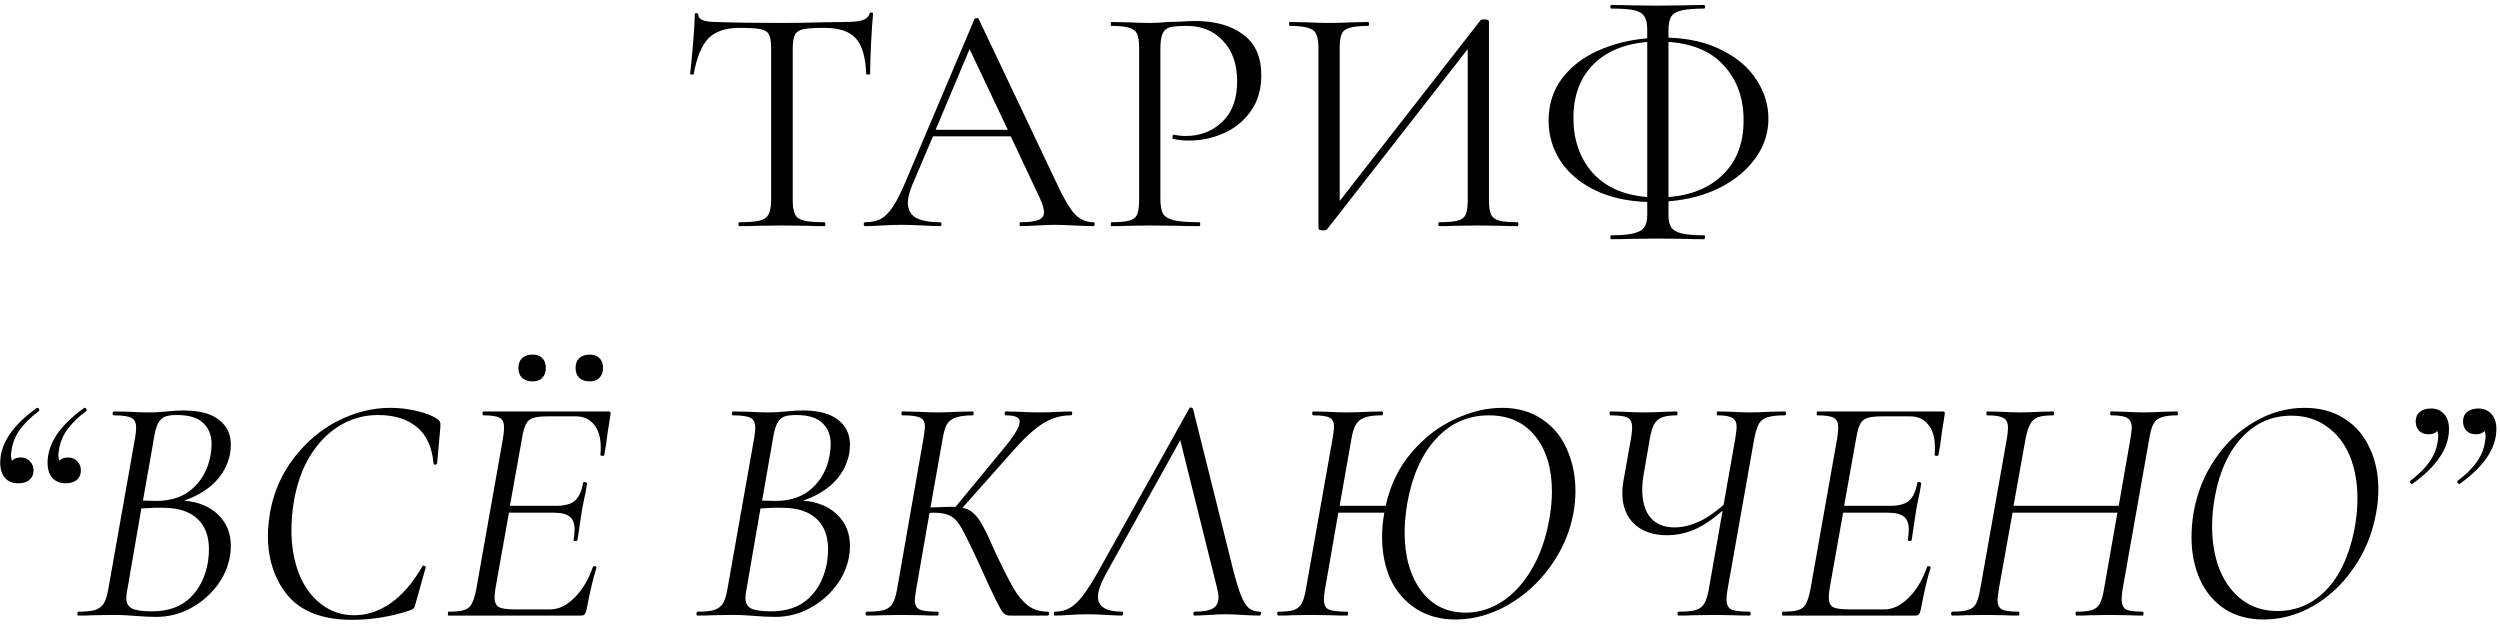 <?xml version="1.0" encoding="UTF-8"?> <svg xmlns="http://www.w3.org/2000/svg" width="199" height="50" viewBox="0 0 199 50" fill="none"> <path d="M58.862 2.218C57.77 2.218 56.946 2.495 56.392 3.05C55.854 3.605 55.464 4.549 55.222 5.884C55.222 5.919 55.17 5.936 55.066 5.936C54.979 5.936 54.936 5.919 54.936 5.884C55.005 5.26 55.083 4.445 55.17 3.44C55.256 2.435 55.3 1.681 55.3 1.178C55.3 1.091 55.343 1.048 55.43 1.048C55.534 1.048 55.586 1.091 55.586 1.178C55.586 1.559 56.054 1.75 56.99 1.75C58.463 1.802 60.205 1.828 62.216 1.828C63.238 1.828 64.322 1.811 65.466 1.776L67.234 1.75C67.858 1.75 68.317 1.707 68.612 1.62C68.924 1.533 69.123 1.36 69.21 1.1C69.227 1.031 69.279 0.996 69.366 0.996C69.452 0.996 69.496 1.031 69.496 1.1C69.444 1.603 69.392 2.365 69.34 3.388C69.288 4.411 69.262 5.243 69.262 5.884C69.262 5.919 69.21 5.936 69.106 5.936C69.002 5.936 68.95 5.919 68.95 5.884C68.898 4.532 68.62 3.587 68.118 3.05C67.615 2.495 66.783 2.218 65.622 2.218C64.842 2.218 64.287 2.253 63.958 2.322C63.628 2.391 63.403 2.539 63.282 2.764C63.16 2.989 63.1 3.371 63.1 3.908V15.894C63.1 16.431 63.16 16.821 63.282 17.064C63.403 17.307 63.637 17.471 63.984 17.558C64.33 17.645 64.876 17.688 65.622 17.688C65.674 17.688 65.7 17.74 65.7 17.844C65.7 17.948 65.674 18 65.622 18C65.05 18 64.59 17.991 64.244 17.974L62.216 17.948L60.266 17.974C59.919 17.991 59.442 18 58.836 18C58.801 18 58.784 17.948 58.784 17.844C58.784 17.74 58.801 17.688 58.836 17.688C59.581 17.688 60.127 17.645 60.474 17.558C60.82 17.471 61.054 17.307 61.176 17.064C61.314 16.804 61.384 16.414 61.384 15.894V3.856C61.384 3.319 61.323 2.946 61.202 2.738C61.08 2.513 60.855 2.374 60.526 2.322C60.196 2.253 59.642 2.218 58.862 2.218ZM87.032 17.688C87.102 17.688 87.136 17.74 87.136 17.844C87.136 17.948 87.102 18 87.032 18C86.703 18 86.192 17.983 85.498 17.948C84.805 17.913 84.302 17.896 83.99 17.896C83.609 17.896 83.124 17.913 82.534 17.948C81.98 17.983 81.555 18 81.26 18C81.191 18 81.156 17.948 81.156 17.844C81.156 17.74 81.191 17.688 81.26 17.688C81.901 17.688 82.37 17.627 82.664 17.506C82.959 17.385 83.106 17.177 83.106 16.882C83.106 16.639 82.993 16.267 82.768 15.764L80.454 10.85H74.266L72.628 14.698C72.385 15.287 72.264 15.764 72.264 16.128C72.264 16.665 72.472 17.064 72.888 17.324C73.322 17.567 73.963 17.688 74.812 17.688C74.899 17.688 74.942 17.74 74.942 17.844C74.942 17.948 74.899 18 74.812 18C74.5 18 74.049 17.983 73.46 17.948C72.802 17.913 72.23 17.896 71.744 17.896C71.293 17.896 70.773 17.913 70.184 17.948C69.664 17.983 69.231 18 68.884 18C68.797 18 68.754 17.948 68.754 17.844C68.754 17.74 68.797 17.688 68.884 17.688C69.37 17.688 69.777 17.601 70.106 17.428C70.453 17.237 70.773 16.917 71.068 16.466C71.38 15.998 71.718 15.331 72.082 14.464L77.568 1.516C77.603 1.464 77.663 1.438 77.75 1.438C77.837 1.438 77.889 1.464 77.906 1.516L84.042 14.438C84.632 15.721 85.134 16.587 85.55 17.038C85.966 17.471 86.46 17.688 87.032 17.688ZM74.474 10.33H80.22L77.178 3.908L74.474 10.33ZM92.366 15.79C92.366 16.345 92.435 16.752 92.574 17.012C92.73 17.255 93.016 17.428 93.432 17.532C93.865 17.636 94.541 17.688 95.46 17.688C95.512 17.688 95.538 17.74 95.538 17.844C95.538 17.948 95.512 18 95.46 18C94.749 18 94.195 17.991 93.796 17.974L91.534 17.948L89.792 17.974C89.463 17.991 89.021 18 88.466 18C88.431 18 88.414 17.948 88.414 17.844C88.414 17.74 88.431 17.688 88.466 17.688C89.125 17.688 89.601 17.645 89.896 17.558C90.208 17.471 90.416 17.307 90.52 17.064C90.624 16.804 90.676 16.414 90.676 15.894V3.856C90.676 3.336 90.624 2.955 90.52 2.712C90.416 2.469 90.208 2.305 89.896 2.218C89.601 2.114 89.125 2.062 88.466 2.062C88.431 2.062 88.414 2.01 88.414 1.906C88.414 1.802 88.431 1.75 88.466 1.75L89.766 1.776C90.494 1.811 91.075 1.828 91.508 1.828C91.941 1.828 92.427 1.802 92.964 1.75C93.172 1.75 93.501 1.741 93.952 1.724C94.403 1.689 94.793 1.672 95.122 1.672C96.717 1.672 97.991 2.027 98.944 2.738C99.915 3.449 100.4 4.532 100.4 5.988C100.4 7.132 100.114 8.094 99.542 8.874C98.987 9.654 98.268 10.235 97.384 10.616C96.517 10.997 95.616 11.188 94.68 11.188C94.16 11.188 93.735 11.145 93.406 11.058C93.354 11.058 93.328 11.015 93.328 10.928C93.328 10.876 93.337 10.824 93.354 10.772C93.389 10.72 93.423 10.703 93.458 10.72C93.735 10.789 94.047 10.824 94.394 10.824C95.538 10.824 96.5 10.451 97.28 9.706C98.077 8.961 98.476 7.886 98.476 6.482C98.476 5.113 98.103 4.038 97.358 3.258C96.613 2.461 95.659 2.062 94.498 2.062C93.874 2.062 93.423 2.097 93.146 2.166C92.869 2.235 92.669 2.4 92.548 2.66C92.427 2.903 92.366 3.319 92.366 3.908V15.79ZM120.783 17.688C120.835 17.688 120.861 17.74 120.861 17.844C120.861 17.948 120.835 18 120.783 18C120.246 18 119.813 17.991 119.483 17.974L117.689 17.948L115.791 17.974C115.479 17.991 115.072 18 114.569 18C114.517 18 114.491 17.948 114.491 17.844C114.491 17.74 114.517 17.688 114.569 17.688C115.245 17.688 115.739 17.645 116.051 17.558C116.363 17.471 116.571 17.307 116.675 17.064C116.779 16.821 116.831 16.431 116.831 15.894V3.908L105.651 18.234C105.599 18.303 105.495 18.338 105.339 18.338C105.079 18.338 104.949 18.277 104.949 18.156V3.856C104.949 3.336 104.889 2.955 104.767 2.712C104.663 2.469 104.447 2.305 104.117 2.218C103.805 2.114 103.32 2.062 102.661 2.062C102.627 2.062 102.609 2.01 102.609 1.906C102.609 1.802 102.627 1.75 102.661 1.75L104.013 1.776C104.741 1.811 105.331 1.828 105.781 1.828C106.284 1.828 106.917 1.811 107.679 1.776L108.901 1.75C108.953 1.75 108.979 1.802 108.979 1.906C108.979 2.01 108.953 2.062 108.901 2.062C108.225 2.062 107.731 2.114 107.419 2.218C107.107 2.305 106.899 2.469 106.795 2.712C106.691 2.955 106.639 3.336 106.639 3.856V15.998L117.845 1.62C117.897 1.568 117.993 1.542 118.131 1.542C118.391 1.542 118.521 1.603 118.521 1.724V15.894C118.521 16.414 118.573 16.804 118.677 17.064C118.799 17.307 119.015 17.471 119.327 17.558C119.639 17.645 120.125 17.688 120.783 17.688ZM140.766 9.446C140.766 10.573 140.428 11.613 139.752 12.566C139.076 13.519 138.131 14.308 136.918 14.932C135.722 15.539 134.352 15.903 132.81 16.024V17.142C132.81 17.541 132.879 17.853 133.018 18.078C133.156 18.303 133.425 18.468 133.824 18.572C134.24 18.676 134.846 18.728 135.644 18.728C135.696 18.728 135.722 18.78 135.722 18.884C135.722 18.988 135.696 19.04 135.644 19.04C135.02 19.04 134.526 19.031 134.162 19.014L131.926 18.988L129.794 19.014C129.412 19.031 128.901 19.04 128.26 19.04C128.208 19.04 128.182 18.988 128.182 18.884C128.182 18.78 128.208 18.728 128.26 18.728C129.057 18.728 129.655 18.676 130.054 18.572C130.47 18.468 130.747 18.303 130.886 18.078C131.042 17.853 131.12 17.541 131.12 17.142V16.076C129.508 16.024 128.104 15.703 126.908 15.114C125.729 14.525 124.828 13.753 124.204 12.8C123.58 11.829 123.268 10.763 123.268 9.602C123.268 8.319 123.623 7.201 124.334 6.248C125.062 5.295 126.015 4.558 127.194 4.038C128.39 3.501 129.698 3.171 131.12 3.05V2.374C131.12 1.889 131.042 1.533 130.886 1.308C130.747 1.065 130.478 0.901 130.08 0.814C129.698 0.727 129.092 0.684 128.26 0.684C128.208 0.684 128.182 0.641 128.182 0.554C128.182 0.45 128.208 0.398 128.26 0.398C128.901 0.398 129.412 0.407 129.794 0.424L131.926 0.45L134.188 0.424C134.552 0.407 135.037 0.398 135.644 0.398C135.696 0.398 135.722 0.45 135.722 0.554C135.722 0.641 135.696 0.684 135.644 0.684C134.829 0.684 134.222 0.736 133.824 0.84C133.442 0.927 133.174 1.091 133.018 1.334C132.879 1.577 132.81 1.941 132.81 2.426V2.998C134.474 3.05 135.904 3.388 137.1 4.012C138.313 4.619 139.223 5.407 139.83 6.378C140.454 7.331 140.766 8.354 140.766 9.446ZM138.79 9.576C138.79 7.825 138.278 6.387 137.256 5.26C136.25 4.116 134.768 3.475 132.81 3.336V15.686C134.63 15.547 136.077 14.949 137.152 13.892C138.244 12.817 138.79 11.379 138.79 9.576ZM125.244 9.394C125.244 11.127 125.746 12.575 126.752 13.736C127.774 14.88 129.23 15.53 131.12 15.686V3.336C129.23 3.509 127.774 4.133 126.752 5.208C125.746 6.265 125.244 7.661 125.244 9.394ZM2.903 32.49C2.92 32.473 2.946 32.464 2.981 32.464C3.033 32.464 3.076 32.499 3.111 32.568C3.146 32.637 3.137 32.689 3.085 32.724C2.444 33.209 1.941 33.703 1.577 34.206C1.23 34.691 1.014 35.22 0.927 35.792C0.892 36 0.875 36.147 0.875 36.234C0.875 36.39 0.901 36.537 0.953 36.676C1.109 36.503 1.343 36.416 1.655 36.416C1.967 36.416 2.21 36.52 2.383 36.728C2.574 36.919 2.669 37.153 2.669 37.43C2.669 37.759 2.556 38.019 2.331 38.21C2.123 38.383 1.828 38.47 1.447 38.47C1.014 38.47 0.667 38.331 0.407 38.054C0.147 37.759 0.017 37.352 0.017 36.832C0.017 35.324 0.979 33.877 2.903 32.49ZM6.673 32.49C6.69 32.473 6.716 32.464 6.751 32.464C6.803 32.464 6.846 32.499 6.881 32.568C6.916 32.637 6.907 32.689 6.855 32.724C6.214 33.209 5.711 33.703 5.347 34.206C5 34.691 4.784 35.22 4.697 35.792C4.662 36 4.645 36.147 4.645 36.234C4.645 36.39 4.671 36.537 4.723 36.676C4.879 36.503 5.113 36.416 5.425 36.416C5.737 36.416 5.98 36.52 6.153 36.728C6.344 36.919 6.439 37.153 6.439 37.43C6.439 37.759 6.326 38.019 6.101 38.21C5.893 38.383 5.598 38.47 5.217 38.47C4.784 38.47 4.437 38.331 4.177 38.054C3.917 37.759 3.787 37.352 3.787 36.832C3.787 35.324 4.749 33.877 6.673 32.49ZM14.657 39.848C15.819 39.952 16.729 40.333 17.387 40.992C18.046 41.633 18.375 42.457 18.375 43.462C18.375 43.739 18.349 44.025 18.297 44.32C18.141 45.187 17.777 45.984 17.205 46.712C16.633 47.44 15.931 48.021 15.099 48.454C14.267 48.887 13.383 49.104 12.447 49.104C11.927 49.104 11.364 49.078 10.757 49.026C10.549 49.009 10.298 48.991 10.003 48.974C9.709 48.957 9.379 48.948 9.015 48.948L7.377 48.974C7.1 48.991 6.719 49 6.233 49C6.181 49 6.155 48.948 6.155 48.844C6.173 48.74 6.199 48.688 6.233 48.688C6.823 48.688 7.265 48.645 7.559 48.558C7.871 48.454 8.105 48.281 8.261 48.038C8.417 47.778 8.539 47.388 8.625 46.868L10.757 34.83C10.809 34.518 10.835 34.258 10.835 34.05C10.835 33.651 10.714 33.391 10.471 33.27C10.229 33.131 9.761 33.062 9.067 33.062C8.998 33.062 8.963 33.01 8.963 32.906C8.981 32.802 9.015 32.75 9.067 32.75L10.263 32.776C10.922 32.811 11.433 32.828 11.797 32.828C12.109 32.828 12.386 32.819 12.629 32.802C12.889 32.785 13.114 32.767 13.305 32.75C13.808 32.698 14.241 32.672 14.605 32.672C15.87 32.672 16.815 32.923 17.439 33.426C18.063 33.911 18.375 34.57 18.375 35.402C18.375 35.645 18.349 35.913 18.297 36.208C18.107 37.057 17.699 37.794 17.075 38.418C16.451 39.025 15.645 39.501 14.657 39.848ZM11.381 39.848L12.421 39.874C13.652 39.874 14.631 39.536 15.359 38.86C16.105 38.184 16.573 37.3 16.763 36.208C16.815 35.913 16.841 35.627 16.841 35.35C16.841 34.639 16.616 34.076 16.165 33.66C15.732 33.244 15.039 33.036 14.085 33.036C13.669 33.036 13.348 33.079 13.123 33.166C12.915 33.253 12.733 33.435 12.577 33.712C12.438 33.972 12.326 34.388 12.239 34.96L11.381 39.848ZM16.555 44.736C16.607 44.372 16.633 44.034 16.633 43.722C16.633 42.682 16.33 41.876 15.723 41.304C15.117 40.732 14.232 40.437 13.071 40.42C12.551 40.403 11.944 40.42 11.251 40.472L10.133 46.946C10.081 47.171 10.055 47.388 10.055 47.596C10.055 47.995 10.203 48.272 10.497 48.428C10.792 48.584 11.329 48.662 12.109 48.662C13.374 48.662 14.38 48.307 15.125 47.596C15.87 46.885 16.347 45.932 16.555 44.736ZM28.034 49.338C25.729 49.338 24.03 48.705 22.938 47.44C21.863 46.157 21.326 44.554 21.326 42.63C21.326 42.093 21.387 41.46 21.508 40.732C21.802 39.12 22.435 37.69 23.406 36.442C24.377 35.177 25.538 34.197 26.89 33.504C28.259 32.811 29.654 32.464 31.076 32.464C31.804 32.464 32.514 32.551 33.208 32.724C33.901 32.88 34.447 33.097 34.846 33.374C34.95 33.461 35.011 33.539 35.028 33.608C35.062 33.677 35.071 33.807 35.054 33.998L34.794 36.884C34.776 36.953 34.724 36.988 34.638 36.988C34.551 36.988 34.508 36.953 34.508 36.884C34.386 35.567 33.936 34.596 33.156 33.972C32.393 33.348 31.37 33.036 30.088 33.036C28.979 33.036 27.956 33.322 27.02 33.894C26.084 34.466 25.295 35.281 24.654 36.338C24.03 37.378 23.605 38.6 23.38 40.004C23.259 40.715 23.198 41.443 23.198 42.188C23.198 43.471 23.397 44.632 23.796 45.672C24.212 46.695 24.801 47.501 25.564 48.09C26.326 48.679 27.202 48.974 28.19 48.974C29.195 48.974 30.166 48.653 31.102 48.012C32.038 47.353 32.879 46.374 33.624 45.074C33.658 45.039 33.684 45.022 33.702 45.022C33.754 45.022 33.797 45.039 33.832 45.074C33.884 45.109 33.901 45.143 33.884 45.178L33.104 47.96C33.052 48.185 33 48.333 32.948 48.402C32.896 48.471 32.792 48.532 32.636 48.584C31.128 49.087 29.594 49.338 28.034 49.338ZM42.384 30.358C42.038 30.358 41.76 30.263 41.552 30.072C41.361 29.881 41.266 29.621 41.266 29.292C41.266 28.963 41.361 28.703 41.552 28.512C41.76 28.321 42.038 28.226 42.384 28.226C42.731 28.226 42.991 28.321 43.164 28.512C43.355 28.685 43.45 28.945 43.45 29.292C43.45 29.621 43.355 29.881 43.164 30.072C42.991 30.263 42.731 30.358 42.384 30.358ZM46.934 30.358C46.587 30.358 46.31 30.263 46.102 30.072C45.911 29.881 45.816 29.621 45.816 29.292C45.816 28.963 45.911 28.703 46.102 28.512C46.31 28.321 46.587 28.226 46.934 28.226C47.281 28.226 47.541 28.321 47.714 28.512C47.905 28.685 48 28.945 48 29.292C48 29.621 47.905 29.881 47.714 30.072C47.541 30.263 47.281 30.358 46.934 30.358ZM48.442 32.75C48.581 32.75 48.633 32.828 48.598 32.984L48.364 34.466C48.295 35.09 48.208 35.671 48.104 36.208C48.087 36.277 48.026 36.303 47.922 36.286C47.818 36.269 47.775 36.234 47.792 36.182C47.809 36.043 47.818 35.844 47.818 35.584C47.818 34.839 47.645 34.249 47.298 33.816C46.952 33.365 46.458 33.14 45.816 33.14H43.684C43.13 33.14 42.714 33.183 42.436 33.27C42.176 33.357 41.986 33.521 41.864 33.764C41.743 33.989 41.639 34.362 41.552 34.882L40.59 40.264H44.256C44.932 40.264 45.426 40.134 45.738 39.874C46.068 39.597 46.293 39.12 46.414 38.444C46.414 38.392 46.466 38.366 46.57 38.366C46.605 38.366 46.639 38.383 46.674 38.418C46.726 38.435 46.743 38.461 46.726 38.496C46.657 38.981 46.579 39.397 46.492 39.744L46.336 40.55L46.18 41.564C46.18 41.616 46.111 42.084 45.972 42.968C45.955 43.037 45.894 43.072 45.79 43.072C45.686 43.055 45.643 43.011 45.66 42.942C45.712 42.647 45.738 42.387 45.738 42.162C45.738 41.677 45.608 41.33 45.348 41.122C45.088 40.914 44.663 40.81 44.074 40.81H40.512L39.446 46.79C39.394 47.102 39.368 47.362 39.368 47.57C39.368 47.934 39.481 48.185 39.706 48.324C39.931 48.445 40.356 48.506 40.98 48.506H43.814C44.473 48.506 45.114 48.194 45.738 47.57C46.362 46.946 46.847 46.131 47.194 45.126C47.212 45.074 47.264 45.057 47.35 45.074C47.454 45.091 47.498 45.126 47.48 45.178C47.22 45.993 46.952 47.137 46.674 48.61C46.639 48.749 46.587 48.853 46.518 48.922C46.466 48.974 46.38 49 46.258 49H35.702C35.667 49 35.65 48.948 35.65 48.844C35.65 48.74 35.667 48.688 35.702 48.688C36.274 48.688 36.69 48.645 36.95 48.558C37.227 48.471 37.427 48.307 37.548 48.064C37.687 47.821 37.808 47.431 37.912 46.894L40.044 34.856C40.096 34.509 40.122 34.232 40.122 34.024C40.122 33.643 40.01 33.391 39.784 33.27C39.559 33.131 39.126 33.062 38.484 33.062C38.432 33.062 38.406 33.01 38.406 32.906C38.406 32.802 38.432 32.75 38.484 32.75H48.442ZM63.939 39.848C65.101 39.952 66.011 40.333 66.669 40.992C67.328 41.633 67.657 42.457 67.657 43.462C67.657 43.739 67.631 44.025 67.579 44.32C67.423 45.187 67.059 45.984 66.487 46.712C65.915 47.44 65.213 48.021 64.381 48.454C63.549 48.887 62.665 49.104 61.729 49.104C61.209 49.104 60.646 49.078 60.039 49.026C59.831 49.009 59.58 48.991 59.285 48.974C58.991 48.957 58.661 48.948 58.297 48.948L56.659 48.974C56.382 48.991 56.001 49 55.515 49C55.463 49 55.437 48.948 55.437 48.844C55.455 48.74 55.481 48.688 55.515 48.688C56.105 48.688 56.547 48.645 56.841 48.558C57.153 48.454 57.387 48.281 57.543 48.038C57.699 47.778 57.821 47.388 57.907 46.868L60.039 34.83C60.091 34.518 60.117 34.258 60.117 34.05C60.117 33.651 59.996 33.391 59.753 33.27C59.511 33.131 59.043 33.062 58.349 33.062C58.28 33.062 58.245 33.01 58.245 32.906C58.263 32.802 58.297 32.75 58.349 32.75L59.545 32.776C60.204 32.811 60.715 32.828 61.079 32.828C61.391 32.828 61.669 32.819 61.911 32.802C62.171 32.785 62.397 32.767 62.587 32.75C63.09 32.698 63.523 32.672 63.887 32.672C65.153 32.672 66.097 32.923 66.721 33.426C67.345 33.911 67.657 34.57 67.657 35.402C67.657 35.645 67.631 35.913 67.579 36.208C67.389 37.057 66.981 37.794 66.357 38.418C65.733 39.025 64.927 39.501 63.939 39.848ZM60.663 39.848L61.703 39.874C62.934 39.874 63.913 39.536 64.641 38.86C65.387 38.184 65.855 37.3 66.045 36.208C66.097 35.913 66.123 35.627 66.123 35.35C66.123 34.639 65.898 34.076 65.447 33.66C65.014 33.244 64.321 33.036 63.367 33.036C62.951 33.036 62.631 33.079 62.405 33.166C62.197 33.253 62.015 33.435 61.859 33.712C61.721 33.972 61.608 34.388 61.521 34.96L60.663 39.848ZM65.837 44.736C65.889 44.372 65.915 44.034 65.915 43.722C65.915 42.682 65.612 41.876 65.005 41.304C64.399 40.732 63.515 40.437 62.353 40.42C61.833 40.403 61.227 40.42 60.533 40.472L59.415 46.946C59.363 47.171 59.337 47.388 59.337 47.596C59.337 47.995 59.485 48.272 59.779 48.428C60.074 48.584 60.611 48.662 61.391 48.662C62.657 48.662 63.662 48.307 64.407 47.596C65.153 46.885 65.629 45.932 65.837 44.736ZM85.22 32.75C85.307 32.75 85.35 32.802 85.35 32.906C85.35 33.01 85.307 33.062 85.22 33.062C84.405 33.062 83.643 33.296 82.932 33.764C82.239 34.215 81.433 34.969 80.514 36.026L76.614 40.42C76.995 40.489 77.307 40.654 77.55 40.914C77.81 41.157 78.044 41.486 78.252 41.902C78.477 42.301 78.833 43.055 79.318 44.164C79.873 45.325 80.323 46.209 80.67 46.816C81.017 47.405 81.398 47.865 81.814 48.194C82.247 48.523 82.767 48.688 83.374 48.688C83.461 48.688 83.504 48.74 83.504 48.844C83.504 48.948 83.461 49 83.374 49H80.384C80.176 49 80.003 48.931 79.864 48.792C79.743 48.653 79.543 48.307 79.266 47.752C78.989 47.197 78.495 46.131 77.784 44.554C77.229 43.358 76.822 42.535 76.562 42.084C76.319 41.616 76.033 41.287 75.704 41.096C75.375 40.905 74.915 40.81 74.326 40.81C74.187 40.81 74.075 40.819 73.988 40.836L72.922 46.946C72.853 47.397 72.818 47.674 72.818 47.778C72.818 48.142 72.939 48.385 73.182 48.506C73.425 48.627 73.901 48.688 74.612 48.688C74.681 48.688 74.716 48.74 74.716 48.844C74.716 48.948 74.681 49 74.612 49C74.092 49 73.693 48.991 73.416 48.974L71.778 48.948L70.14 48.974C69.863 48.991 69.49 49 69.022 49C68.935 49 68.892 48.948 68.892 48.844C68.892 48.74 68.935 48.688 69.022 48.688C69.611 48.688 70.062 48.645 70.374 48.558C70.686 48.454 70.911 48.281 71.05 48.038C71.206 47.778 71.327 47.388 71.414 46.868L73.52 34.83C73.589 34.379 73.624 34.093 73.624 33.972C73.624 33.608 73.494 33.365 73.234 33.244C72.991 33.123 72.532 33.062 71.856 33.062C71.787 33.062 71.752 33.01 71.752 32.906C71.752 32.802 71.787 32.75 71.856 32.75L73 32.776C73.659 32.811 74.187 32.828 74.586 32.828C75.037 32.828 75.609 32.811 76.302 32.776L77.42 32.75C77.472 32.75 77.498 32.802 77.498 32.906C77.498 33.01 77.472 33.062 77.42 33.062C76.831 33.062 76.38 33.123 76.068 33.244C75.756 33.348 75.522 33.53 75.366 33.79C75.227 34.05 75.115 34.44 75.028 34.96L74.066 40.394C74.898 40.359 75.409 40.342 75.6 40.342H76.068L79.708 35.922C80.679 34.778 81.164 33.998 81.164 33.582C81.164 33.391 81.077 33.261 80.904 33.192C80.731 33.105 80.453 33.062 80.072 33.062C80.003 33.062 79.968 33.01 79.968 32.906C79.968 32.802 80.003 32.75 80.072 32.75L81.112 32.776C81.701 32.811 82.247 32.828 82.75 32.828C83.305 32.828 83.859 32.811 84.414 32.776L85.22 32.75ZM100.293 48.688C100.345 48.688 100.371 48.723 100.371 48.792C100.371 48.844 100.362 48.896 100.345 48.948C100.328 48.983 100.302 49 100.267 49C99.99 49 99.539 48.983 98.915 48.948C98.326 48.913 97.875 48.896 97.563 48.896C97.216 48.896 96.783 48.913 96.263 48.948C95.743 48.983 95.353 49 95.093 49C95.023 49 94.989 48.948 94.989 48.844C95.006 48.74 95.041 48.688 95.093 48.688C95.769 48.688 96.254 48.601 96.549 48.428C96.844 48.255 96.991 47.96 96.991 47.544C96.991 47.353 96.948 47.085 96.861 46.738L93.949 35.038L87.995 45.75C87.596 46.495 87.397 47.076 87.397 47.492C87.397 48.289 88.038 48.688 89.321 48.688C89.373 48.688 89.399 48.731 89.399 48.818C89.399 48.939 89.364 49 89.295 49C89.017 49 88.619 48.983 88.099 48.948C87.51 48.913 86.998 48.896 86.565 48.896C86.132 48.896 85.655 48.913 85.135 48.948C84.65 48.983 84.251 49 83.939 49C83.904 49 83.887 48.957 83.887 48.87C83.887 48.749 83.921 48.688 83.991 48.688C84.424 48.688 84.805 48.593 85.135 48.402C85.481 48.211 85.828 47.891 86.175 47.44C86.539 46.972 86.963 46.305 87.449 45.438L94.677 32.49C94.677 32.455 94.703 32.438 94.755 32.438C94.859 32.438 94.928 32.473 94.963 32.542L98.187 45.464C98.412 46.331 98.62 46.998 98.811 47.466C99.001 47.917 99.21 48.237 99.435 48.428C99.677 48.601 99.963 48.688 100.293 48.688ZM119.581 32.464C120.812 32.464 121.869 32.767 122.753 33.374C123.637 33.963 124.296 34.761 124.729 35.766C125.18 36.771 125.405 37.881 125.405 39.094C125.405 39.666 125.353 40.238 125.249 40.81C124.972 42.353 124.357 43.783 123.403 45.1C122.467 46.4 121.323 47.431 119.971 48.194C118.637 48.939 117.267 49.312 115.863 49.312C114.65 49.312 113.601 49.026 112.717 48.454C111.833 47.882 111.157 47.102 110.689 46.114C110.239 45.126 110.013 43.999 110.013 42.734C110.013 42.075 110.074 41.434 110.195 40.81H106.529L105.463 46.946C105.411 47.258 105.385 47.527 105.385 47.752C105.385 48.133 105.507 48.385 105.749 48.506C106.009 48.627 106.495 48.688 107.205 48.688C107.275 48.688 107.309 48.74 107.309 48.844C107.309 48.948 107.275 49 107.205 49C106.685 49 106.287 48.991 106.009 48.974L104.371 48.948L102.785 48.974C102.543 48.991 102.205 49 101.771 49C101.702 49 101.667 48.948 101.667 48.844C101.667 48.74 101.702 48.688 101.771 48.688C102.309 48.688 102.716 48.645 102.993 48.558C103.271 48.454 103.479 48.281 103.617 48.038C103.756 47.778 103.869 47.388 103.955 46.868L106.087 34.83C106.157 34.379 106.191 34.102 106.191 33.998C106.191 33.617 106.07 33.365 105.827 33.244C105.602 33.123 105.177 33.062 104.553 33.062C104.484 33.062 104.449 33.01 104.449 32.906C104.449 32.802 104.484 32.75 104.553 32.75L105.671 32.776C106.261 32.811 106.746 32.828 107.127 32.828C107.63 32.828 108.228 32.811 108.921 32.776L109.961 32.75C110.048 32.75 110.091 32.802 110.091 32.906C110.091 33.01 110.048 33.062 109.961 33.062C109.372 33.062 108.921 33.123 108.609 33.244C108.315 33.348 108.089 33.53 107.933 33.79C107.777 34.05 107.656 34.44 107.569 34.96L106.633 40.264H110.299C110.663 38.617 111.348 37.205 112.353 36.026C113.359 34.847 114.503 33.963 115.785 33.374C117.068 32.767 118.333 32.464 119.581 32.464ZM123.325 41.33C123.464 40.533 123.533 39.805 123.533 39.146C123.533 37.291 123.091 35.818 122.207 34.726C121.323 33.617 120.093 33.062 118.515 33.062C116.851 33.062 115.447 33.686 114.303 34.934C113.159 36.182 112.397 37.898 112.015 40.082C111.877 40.949 111.807 41.711 111.807 42.37C111.807 44.277 112.241 45.819 113.107 46.998C113.974 48.177 115.161 48.766 116.669 48.766C117.675 48.766 118.628 48.48 119.529 47.908C120.448 47.319 121.237 46.469 121.895 45.36C122.571 44.233 123.048 42.89 123.325 41.33ZM142.059 32.75C142.128 32.75 142.163 32.802 142.163 32.906C142.163 33.01 142.128 33.062 142.059 33.062C141.452 33.062 140.993 33.114 140.681 33.218C140.386 33.305 140.161 33.478 140.005 33.738C139.866 33.998 139.745 34.388 139.641 34.908L137.509 46.946C137.457 47.223 137.431 47.475 137.431 47.7C137.431 48.099 137.552 48.367 137.795 48.506C138.055 48.627 138.54 48.688 139.251 48.688C139.32 48.688 139.355 48.74 139.355 48.844C139.355 48.948 139.32 49 139.251 49C138.731 49 138.323 48.991 138.029 48.974L136.495 48.948L134.779 48.974C134.501 48.991 134.12 49 133.635 49C133.565 49 133.531 48.948 133.531 48.844C133.531 48.74 133.565 48.688 133.635 48.688C134.241 48.688 134.692 48.645 134.987 48.558C135.299 48.454 135.524 48.281 135.663 48.038C135.819 47.778 135.94 47.388 136.027 46.868L137.119 40.654C136.321 41.347 135.567 41.85 134.857 42.162C134.146 42.457 133.427 42.604 132.699 42.604C131.607 42.604 130.74 42.309 130.099 41.72C129.457 41.113 129.137 40.29 129.137 39.25C129.137 38.955 129.163 38.652 129.215 38.34L129.839 34.83C129.891 34.483 129.917 34.215 129.917 34.024C129.917 33.625 129.795 33.365 129.553 33.244C129.327 33.123 128.877 33.062 128.201 33.062C128.149 33.062 128.123 33.01 128.123 32.906C128.123 32.802 128.149 32.75 128.201 32.75L129.241 32.776C129.83 32.811 130.376 32.828 130.879 32.828C131.347 32.828 131.91 32.811 132.569 32.776L133.453 32.75C133.505 32.75 133.531 32.802 133.531 32.906C133.531 33.01 133.505 33.062 133.453 33.062C132.933 33.062 132.534 33.123 132.257 33.244C131.997 33.348 131.797 33.53 131.659 33.79C131.52 34.05 131.407 34.44 131.321 34.96L130.879 37.508C130.775 38.045 130.723 38.531 130.723 38.964C130.723 39.952 130.948 40.706 131.399 41.226C131.849 41.729 132.473 41.98 133.271 41.98C133.895 41.98 134.519 41.841 135.143 41.564C135.784 41.287 136.469 40.827 137.197 40.186L138.133 34.882C138.202 34.397 138.237 34.102 138.237 33.998C138.237 33.634 138.124 33.391 137.899 33.27C137.691 33.131 137.301 33.062 136.729 33.062C136.677 33.062 136.651 33.01 136.651 32.906C136.651 32.802 136.677 32.75 136.729 32.75L137.795 32.776C138.419 32.811 138.913 32.828 139.277 32.828C139.71 32.828 140.256 32.811 140.915 32.776L142.059 32.75ZM154.643 32.75C154.782 32.75 154.834 32.828 154.799 32.984L154.565 34.466C154.496 35.09 154.409 35.671 154.305 36.208C154.288 36.277 154.227 36.303 154.123 36.286C154.019 36.269 153.976 36.234 153.993 36.182C154.01 36.043 154.019 35.844 154.019 35.584C154.019 34.839 153.846 34.249 153.499 33.816C153.152 33.365 152.658 33.14 152.017 33.14H149.885C149.33 33.14 148.914 33.183 148.637 33.27C148.377 33.357 148.186 33.521 148.065 33.764C147.944 33.989 147.84 34.362 147.753 34.882L146.791 40.264H150.457C151.133 40.264 151.627 40.134 151.939 39.874C152.268 39.597 152.494 39.12 152.615 38.444C152.615 38.392 152.667 38.366 152.771 38.366C152.806 38.366 152.84 38.383 152.875 38.418C152.927 38.435 152.944 38.461 152.927 38.496C152.858 38.981 152.78 39.397 152.693 39.744L152.537 40.55L152.381 41.564C152.381 41.616 152.312 42.084 152.173 42.968C152.156 43.037 152.095 43.072 151.991 43.072C151.887 43.055 151.844 43.011 151.861 42.942C151.913 42.647 151.939 42.387 151.939 42.162C151.939 41.677 151.809 41.33 151.549 41.122C151.289 40.914 150.864 40.81 150.275 40.81H146.713L145.647 46.79C145.595 47.102 145.569 47.362 145.569 47.57C145.569 47.934 145.682 48.185 145.907 48.324C146.132 48.445 146.557 48.506 147.181 48.506H150.015C150.674 48.506 151.315 48.194 151.939 47.57C152.563 46.946 153.048 46.131 153.395 45.126C153.412 45.074 153.464 45.057 153.551 45.074C153.655 45.091 153.698 45.126 153.681 45.178C153.421 45.993 153.152 47.137 152.875 48.61C152.84 48.749 152.788 48.853 152.719 48.922C152.667 48.974 152.58 49 152.459 49H141.903C141.868 49 141.851 48.948 141.851 48.844C141.851 48.74 141.868 48.688 141.903 48.688C142.475 48.688 142.891 48.645 143.151 48.558C143.428 48.471 143.628 48.307 143.749 48.064C143.888 47.821 144.009 47.431 144.113 46.894L146.245 34.856C146.297 34.509 146.323 34.232 146.323 34.024C146.323 33.643 146.21 33.391 145.985 33.27C145.76 33.131 145.326 33.062 144.685 33.062C144.633 33.062 144.607 33.01 144.607 32.906C144.607 32.802 144.633 32.75 144.685 32.75H154.643ZM173.303 32.75C173.337 32.75 173.355 32.802 173.355 32.906C173.355 33.01 173.337 33.062 173.303 33.062C172.748 33.062 172.332 33.114 172.055 33.218C171.777 33.305 171.569 33.469 171.431 33.712C171.292 33.955 171.179 34.336 171.093 34.856L168.961 46.894C168.909 47.206 168.883 47.475 168.883 47.7C168.883 48.099 168.995 48.367 169.221 48.506C169.463 48.627 169.905 48.688 170.547 48.688C170.599 48.688 170.625 48.74 170.625 48.844C170.625 48.948 170.599 49 170.547 49C170.113 49 169.767 48.991 169.507 48.974L167.947 48.948L166.387 48.974C166.109 48.991 165.737 49 165.269 49C165.234 49 165.217 48.948 165.217 48.844C165.217 48.74 165.234 48.688 165.269 48.688C165.841 48.688 166.257 48.645 166.517 48.558C166.794 48.471 167.002 48.307 167.141 48.064C167.279 47.804 167.392 47.414 167.479 46.894L168.545 40.81H160.199L159.107 46.894C159.037 47.345 159.003 47.631 159.003 47.752C159.003 48.116 159.115 48.367 159.341 48.506C159.583 48.627 160.025 48.688 160.667 48.688C160.719 48.688 160.745 48.74 160.745 48.844C160.745 48.948 160.719 49 160.667 49C160.216 49 159.852 48.991 159.575 48.974L157.989 48.948L156.455 48.974C156.195 48.991 155.839 49 155.389 49C155.337 49 155.311 48.948 155.311 48.844C155.311 48.74 155.337 48.688 155.389 48.688C155.943 48.688 156.359 48.645 156.637 48.558C156.931 48.471 157.148 48.307 157.287 48.064C157.425 47.804 157.538 47.414 157.625 46.894L159.757 34.856C159.809 34.509 159.835 34.241 159.835 34.05C159.835 33.651 159.713 33.391 159.471 33.27C159.245 33.131 158.812 33.062 158.171 33.062C158.136 33.062 158.119 33.01 158.119 32.906C158.119 32.802 158.136 32.75 158.171 32.75L159.263 32.776C159.887 32.811 160.389 32.828 160.771 32.828C161.187 32.828 161.724 32.811 162.383 32.776L163.449 32.75C163.483 32.75 163.501 32.802 163.501 32.906C163.501 33.01 163.483 33.062 163.449 33.062C162.894 33.062 162.478 33.114 162.201 33.218C161.941 33.322 161.741 33.504 161.603 33.764C161.464 34.007 161.343 34.388 161.239 34.908L160.277 40.264H168.649L169.585 34.908C169.654 34.457 169.689 34.171 169.689 34.05C169.689 33.669 169.567 33.409 169.325 33.27C169.099 33.131 168.675 33.062 168.051 33.062C167.999 33.062 167.973 33.01 167.973 32.906C167.973 32.802 167.999 32.75 168.051 32.75L169.117 32.776C169.741 32.811 170.252 32.828 170.651 32.828C171.032 32.828 171.552 32.811 172.211 32.776L173.303 32.75ZM180.19 49.312C178.994 49.312 177.963 49.035 177.096 48.48C176.229 47.908 175.571 47.128 175.12 46.14C174.669 45.135 174.444 44.008 174.444 42.76C174.444 42.136 174.496 41.503 174.6 40.862C174.877 39.25 175.449 37.811 176.316 36.546C177.183 35.263 178.24 34.267 179.488 33.556C180.736 32.828 182.053 32.464 183.44 32.464C184.671 32.464 185.728 32.75 186.612 33.322C187.496 33.877 188.163 34.648 188.614 35.636C189.082 36.607 189.316 37.707 189.316 38.938C189.316 39.614 189.255 40.255 189.134 40.862C188.839 42.491 188.241 43.947 187.34 45.23C186.456 46.513 185.381 47.518 184.116 48.246C182.851 48.957 181.542 49.312 180.19 49.312ZM181.282 48.636C182.79 48.636 184.081 48.081 185.156 46.972C186.231 45.863 186.976 44.285 187.392 42.24C187.565 41.391 187.652 40.533 187.652 39.666C187.652 38.383 187.444 37.248 187.028 36.26C186.612 35.272 186.005 34.501 185.208 33.946C184.411 33.374 183.475 33.088 182.4 33.088C180.857 33.088 179.549 33.66 178.474 34.804C177.399 35.948 176.68 37.508 176.316 39.484C176.16 40.316 176.082 41.122 176.082 41.902C176.082 43.167 176.281 44.311 176.68 45.334C177.096 46.357 177.694 47.163 178.474 47.752C179.254 48.341 180.19 48.636 181.282 48.636ZM193.511 32.516C193.945 32.516 194.291 32.663 194.551 32.958C194.811 33.235 194.941 33.634 194.941 34.154C194.941 35.662 193.979 37.109 192.055 38.496C192.038 38.513 192.012 38.522 191.977 38.522C191.925 38.522 191.882 38.487 191.847 38.418C191.813 38.349 191.821 38.297 191.873 38.262C192.515 37.777 193.009 37.291 193.355 36.806C193.719 36.303 193.945 35.766 194.031 35.194C194.066 34.986 194.083 34.839 194.083 34.752C194.083 34.579 194.057 34.431 194.005 34.31C193.849 34.483 193.615 34.57 193.303 34.57C192.991 34.57 192.74 34.475 192.549 34.284C192.376 34.076 192.289 33.833 192.289 33.556C192.289 33.227 192.393 32.975 192.601 32.802C192.827 32.611 193.13 32.516 193.511 32.516ZM197.281 32.516C197.715 32.516 198.061 32.663 198.321 32.958C198.581 33.235 198.711 33.634 198.711 34.154C198.711 35.662 197.749 37.109 195.825 38.496C195.808 38.513 195.782 38.522 195.747 38.522C195.695 38.522 195.652 38.487 195.617 38.418C195.583 38.349 195.591 38.297 195.643 38.262C196.285 37.777 196.779 37.291 197.125 36.806C197.489 36.303 197.715 35.766 197.801 35.194C197.836 34.986 197.853 34.839 197.853 34.752C197.853 34.579 197.827 34.431 197.775 34.31C197.619 34.483 197.385 34.57 197.073 34.57C196.761 34.57 196.51 34.475 196.319 34.284C196.146 34.076 196.059 33.833 196.059 33.556C196.059 33.227 196.163 32.975 196.371 32.802C196.597 32.611 196.9 32.516 197.281 32.516Z" fill="black"></path> </svg> 